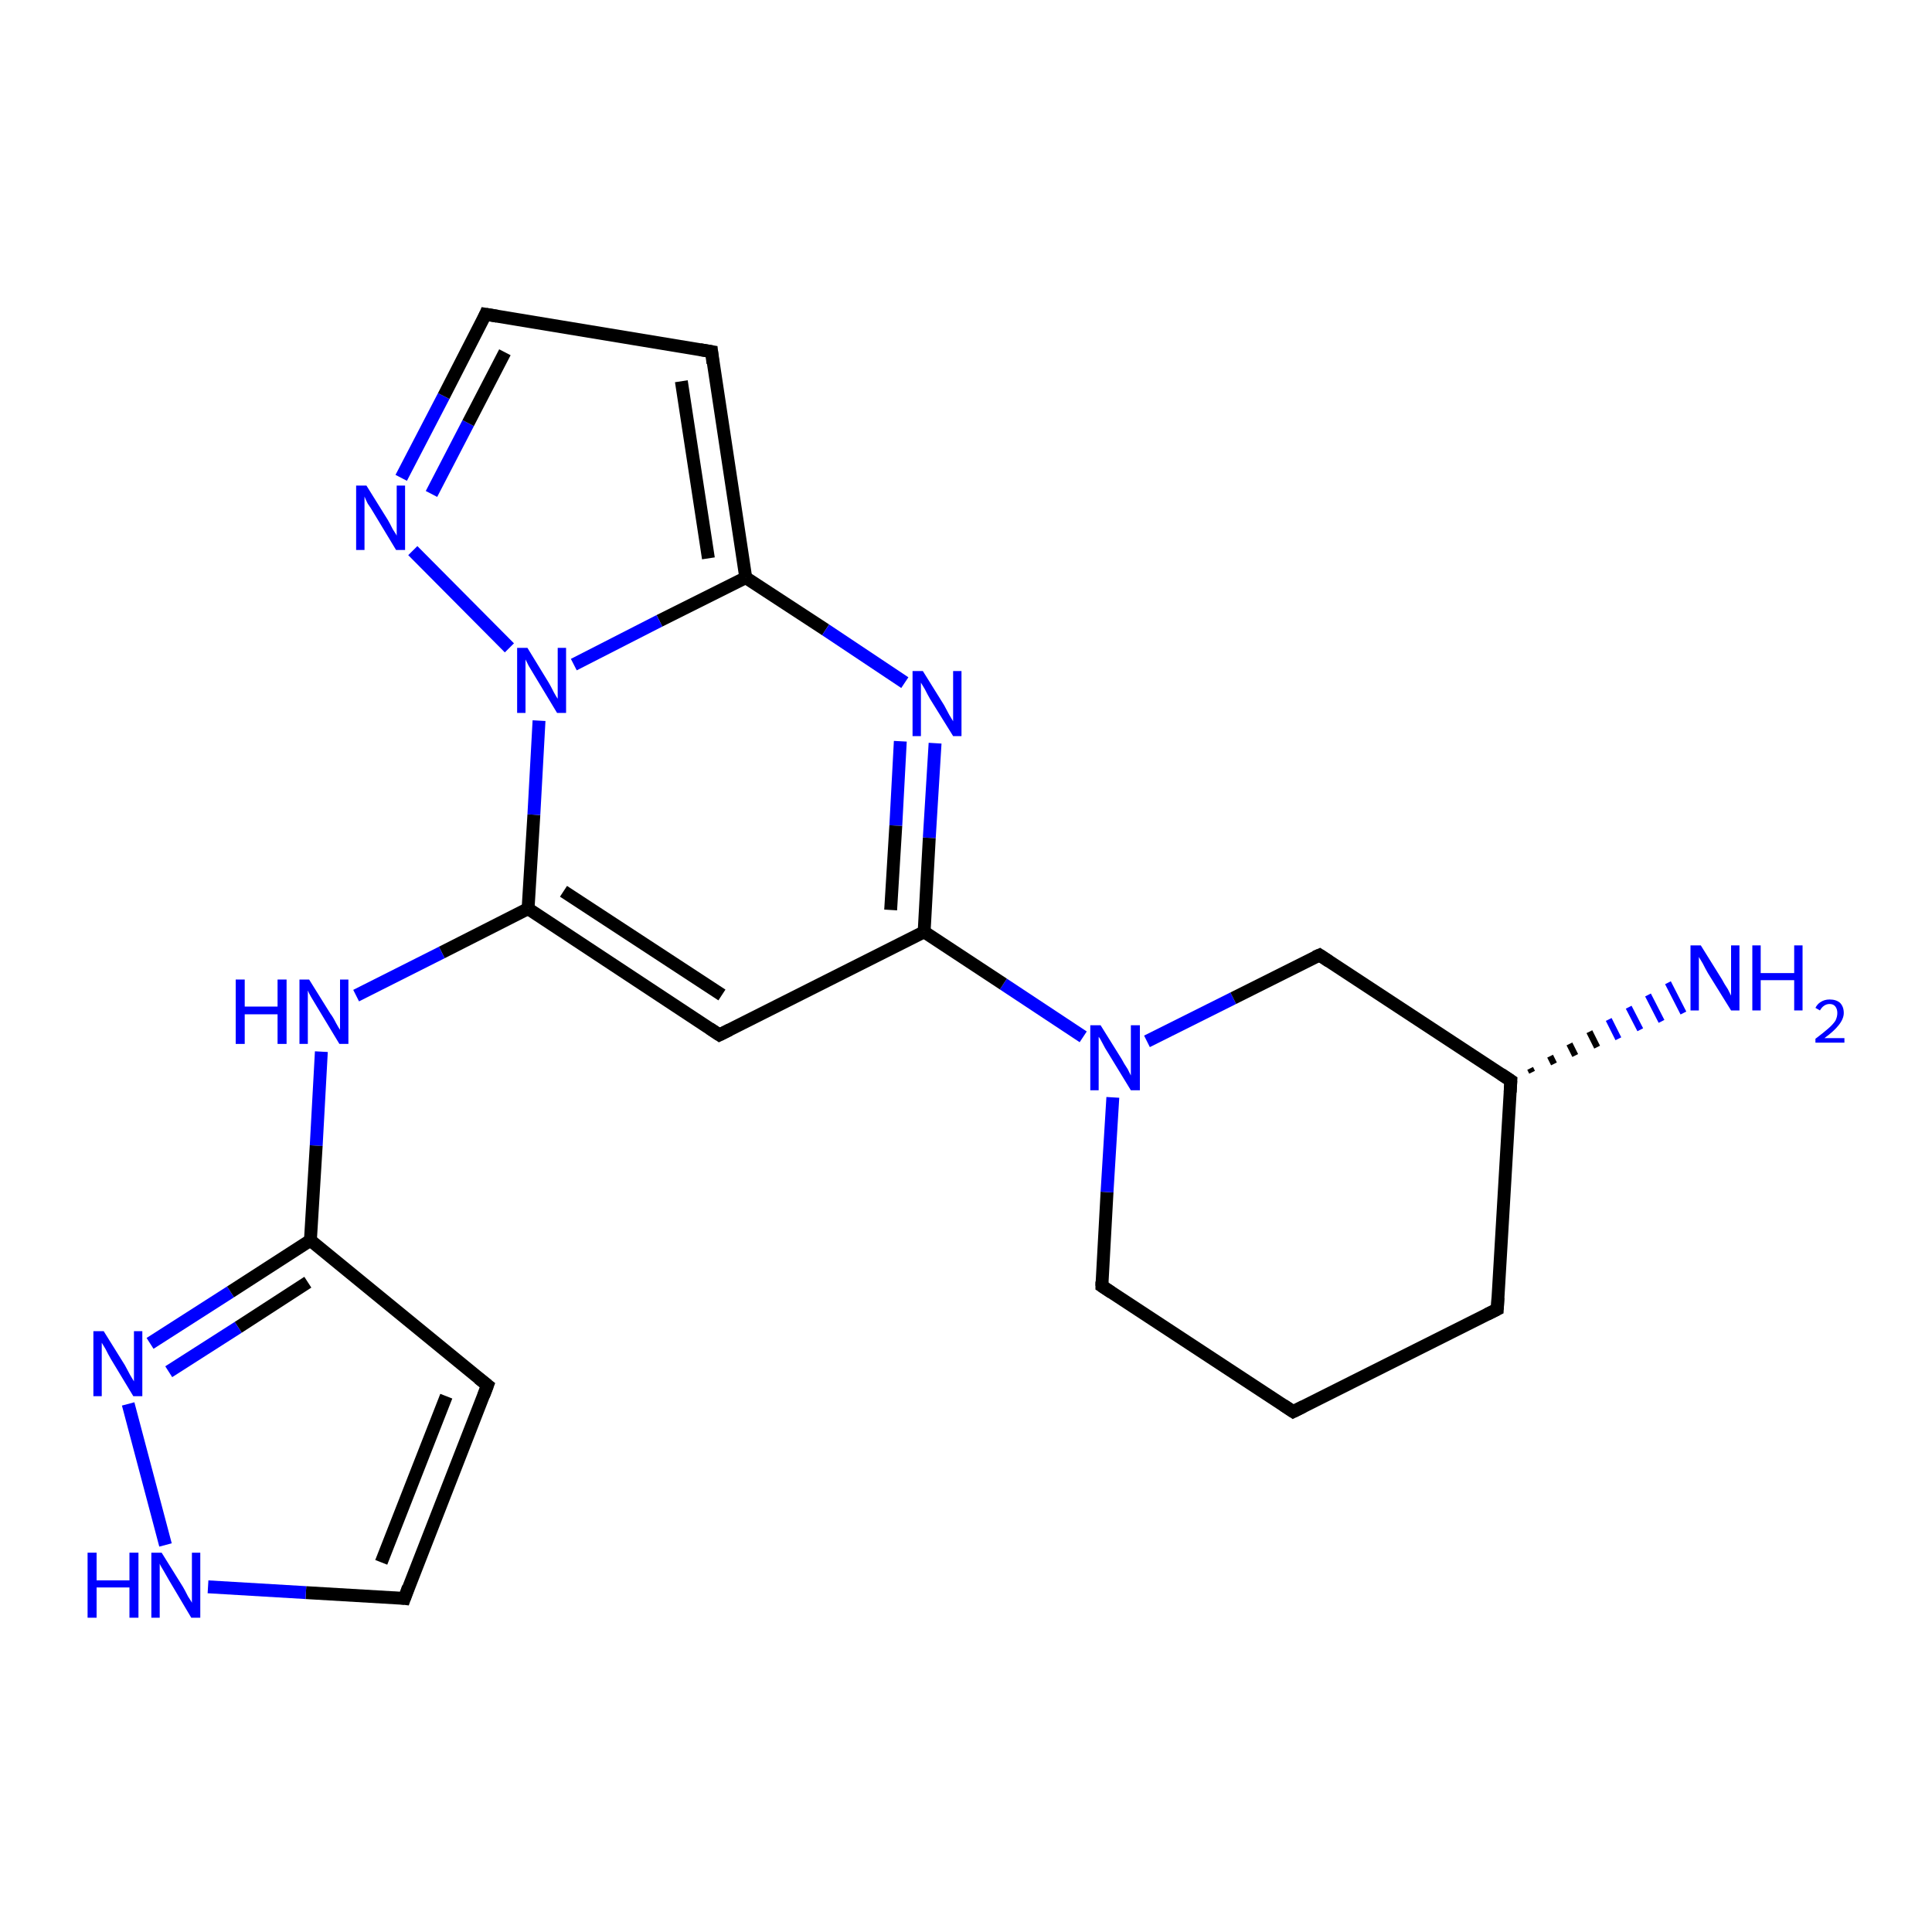 <?xml version='1.0' encoding='iso-8859-1'?>
<svg version='1.1' baseProfile='full'
              xmlns='http://www.w3.org/2000/svg'
                      xmlns:rdkit='http://www.rdkit.org/xml'
                      xmlns:xlink='http://www.w3.org/1999/xlink'
                  xml:space='preserve'
width='300px' height='300px' viewBox='0 0 300 300'>
<!-- END OF HEADER -->
<rect style='opacity:1.0;fill:#FFFFFF;stroke:none' width='300.0' height='300.0' x='0.0' y='0.0'> </rect>
<path class='bond-0 atom-1 atom-0' d='M 237.6,165.9 L 237.9,166.5' style='fill:none;fill-rule:evenodd;stroke:#000000;stroke-width:1.0px;stroke-linecap:butt;stroke-linejoin:miter;stroke-opacity:1' />
<path class='bond-0 atom-1 atom-0' d='M 240.7,164.0 L 241.3,165.2' style='fill:none;fill-rule:evenodd;stroke:#000000;stroke-width:1.0px;stroke-linecap:butt;stroke-linejoin:miter;stroke-opacity:1' />
<path class='bond-0 atom-1 atom-0' d='M 243.7,162.1 L 244.6,163.9' style='fill:none;fill-rule:evenodd;stroke:#000000;stroke-width:1.0px;stroke-linecap:butt;stroke-linejoin:miter;stroke-opacity:1' />
<path class='bond-0 atom-1 atom-0' d='M 246.8,160.2 L 248.0,162.6' style='fill:none;fill-rule:evenodd;stroke:#000000;stroke-width:1.0px;stroke-linecap:butt;stroke-linejoin:miter;stroke-opacity:1' />
<path class='bond-0 atom-1 atom-0' d='M 249.8,158.3 L 251.3,161.3' style='fill:none;fill-rule:evenodd;stroke:#0000FF;stroke-width:1.0px;stroke-linecap:butt;stroke-linejoin:miter;stroke-opacity:1' />
<path class='bond-0 atom-1 atom-0' d='M 252.9,156.4 L 254.7,159.9' style='fill:none;fill-rule:evenodd;stroke:#0000FF;stroke-width:1.0px;stroke-linecap:butt;stroke-linejoin:miter;stroke-opacity:1' />
<path class='bond-0 atom-1 atom-0' d='M 255.9,154.5 L 258.0,158.6' style='fill:none;fill-rule:evenodd;stroke:#0000FF;stroke-width:1.0px;stroke-linecap:butt;stroke-linejoin:miter;stroke-opacity:1' />
<path class='bond-0 atom-1 atom-0' d='M 259.0,152.6 L 261.4,157.3' style='fill:none;fill-rule:evenodd;stroke:#0000FF;stroke-width:1.0px;stroke-linecap:butt;stroke-linejoin:miter;stroke-opacity:1' />
<path class='bond-1 atom-1 atom-2' d='M 234.6,167.8 L 232.5,203.3' style='fill:none;fill-rule:evenodd;stroke:#000000;stroke-width:2.0px;stroke-linecap:butt;stroke-linejoin:miter;stroke-opacity:1' />
<path class='bond-2 atom-2 atom-3' d='M 232.5,203.3 L 200.8,219.2' style='fill:none;fill-rule:evenodd;stroke:#000000;stroke-width:2.0px;stroke-linecap:butt;stroke-linejoin:miter;stroke-opacity:1' />
<path class='bond-3 atom-3 atom-4' d='M 200.8,219.2 L 171.1,199.7' style='fill:none;fill-rule:evenodd;stroke:#000000;stroke-width:2.0px;stroke-linecap:butt;stroke-linejoin:miter;stroke-opacity:1' />
<path class='bond-4 atom-4 atom-5' d='M 171.1,199.7 L 171.9,185.1' style='fill:none;fill-rule:evenodd;stroke:#000000;stroke-width:2.0px;stroke-linecap:butt;stroke-linejoin:miter;stroke-opacity:1' />
<path class='bond-4 atom-4 atom-5' d='M 171.9,185.1 L 172.8,170.4' style='fill:none;fill-rule:evenodd;stroke:#0000FF;stroke-width:2.0px;stroke-linecap:butt;stroke-linejoin:miter;stroke-opacity:1' />
<path class='bond-5 atom-5 atom-6' d='M 168.2,161.0 L 155.8,152.8' style='fill:none;fill-rule:evenodd;stroke:#0000FF;stroke-width:2.0px;stroke-linecap:butt;stroke-linejoin:miter;stroke-opacity:1' />
<path class='bond-5 atom-5 atom-6' d='M 155.8,152.8 L 143.5,144.7' style='fill:none;fill-rule:evenodd;stroke:#000000;stroke-width:2.0px;stroke-linecap:butt;stroke-linejoin:miter;stroke-opacity:1' />
<path class='bond-6 atom-6 atom-7' d='M 143.5,144.7 L 111.7,160.7' style='fill:none;fill-rule:evenodd;stroke:#000000;stroke-width:2.0px;stroke-linecap:butt;stroke-linejoin:miter;stroke-opacity:1' />
<path class='bond-7 atom-7 atom-8' d='M 111.7,160.7 L 82.0,141.1' style='fill:none;fill-rule:evenodd;stroke:#000000;stroke-width:2.0px;stroke-linecap:butt;stroke-linejoin:miter;stroke-opacity:1' />
<path class='bond-7 atom-7 atom-8' d='M 112.1,154.5 L 87.5,138.4' style='fill:none;fill-rule:evenodd;stroke:#000000;stroke-width:2.0px;stroke-linecap:butt;stroke-linejoin:miter;stroke-opacity:1' />
<path class='bond-8 atom-8 atom-9' d='M 82.0,141.1 L 68.6,147.9' style='fill:none;fill-rule:evenodd;stroke:#000000;stroke-width:2.0px;stroke-linecap:butt;stroke-linejoin:miter;stroke-opacity:1' />
<path class='bond-8 atom-8 atom-9' d='M 68.6,147.9 L 55.3,154.6' style='fill:none;fill-rule:evenodd;stroke:#0000FF;stroke-width:2.0px;stroke-linecap:butt;stroke-linejoin:miter;stroke-opacity:1' />
<path class='bond-9 atom-9 atom-10' d='M 49.9,163.3 L 49.1,177.9' style='fill:none;fill-rule:evenodd;stroke:#0000FF;stroke-width:2.0px;stroke-linecap:butt;stroke-linejoin:miter;stroke-opacity:1' />
<path class='bond-9 atom-9 atom-10' d='M 49.1,177.9 L 48.2,192.6' style='fill:none;fill-rule:evenodd;stroke:#000000;stroke-width:2.0px;stroke-linecap:butt;stroke-linejoin:miter;stroke-opacity:1' />
<path class='bond-10 atom-10 atom-11' d='M 48.2,192.6 L 75.7,215.1' style='fill:none;fill-rule:evenodd;stroke:#000000;stroke-width:2.0px;stroke-linecap:butt;stroke-linejoin:miter;stroke-opacity:1' />
<path class='bond-11 atom-11 atom-12' d='M 75.7,215.1 L 62.8,248.2' style='fill:none;fill-rule:evenodd;stroke:#000000;stroke-width:2.0px;stroke-linecap:butt;stroke-linejoin:miter;stroke-opacity:1' />
<path class='bond-11 atom-11 atom-12' d='M 69.3,216.8 L 59.2,242.6' style='fill:none;fill-rule:evenodd;stroke:#000000;stroke-width:2.0px;stroke-linecap:butt;stroke-linejoin:miter;stroke-opacity:1' />
<path class='bond-12 atom-12 atom-13' d='M 62.8,248.2 L 47.5,247.3' style='fill:none;fill-rule:evenodd;stroke:#000000;stroke-width:2.0px;stroke-linecap:butt;stroke-linejoin:miter;stroke-opacity:1' />
<path class='bond-12 atom-12 atom-13' d='M 47.5,247.3 L 32.3,246.4' style='fill:none;fill-rule:evenodd;stroke:#0000FF;stroke-width:2.0px;stroke-linecap:butt;stroke-linejoin:miter;stroke-opacity:1' />
<path class='bond-13 atom-13 atom-14' d='M 25.7,239.9 L 19.9,218.0' style='fill:none;fill-rule:evenodd;stroke:#0000FF;stroke-width:2.0px;stroke-linecap:butt;stroke-linejoin:miter;stroke-opacity:1' />
<path class='bond-14 atom-8 atom-15' d='M 82.0,141.1 L 82.9,126.5' style='fill:none;fill-rule:evenodd;stroke:#000000;stroke-width:2.0px;stroke-linecap:butt;stroke-linejoin:miter;stroke-opacity:1' />
<path class='bond-14 atom-8 atom-15' d='M 82.9,126.5 L 83.7,111.9' style='fill:none;fill-rule:evenodd;stroke:#0000FF;stroke-width:2.0px;stroke-linecap:butt;stroke-linejoin:miter;stroke-opacity:1' />
<path class='bond-15 atom-15 atom-16' d='M 79.1,100.6 L 64.1,85.5' style='fill:none;fill-rule:evenodd;stroke:#0000FF;stroke-width:2.0px;stroke-linecap:butt;stroke-linejoin:miter;stroke-opacity:1' />
<path class='bond-16 atom-16 atom-17' d='M 62.3,74.2 L 68.9,61.5' style='fill:none;fill-rule:evenodd;stroke:#0000FF;stroke-width:2.0px;stroke-linecap:butt;stroke-linejoin:miter;stroke-opacity:1' />
<path class='bond-16 atom-16 atom-17' d='M 68.9,61.5 L 75.4,48.8' style='fill:none;fill-rule:evenodd;stroke:#000000;stroke-width:2.0px;stroke-linecap:butt;stroke-linejoin:miter;stroke-opacity:1' />
<path class='bond-16 atom-16 atom-17' d='M 67.0,76.7 L 72.7,65.7' style='fill:none;fill-rule:evenodd;stroke:#0000FF;stroke-width:2.0px;stroke-linecap:butt;stroke-linejoin:miter;stroke-opacity:1' />
<path class='bond-16 atom-16 atom-17' d='M 72.7,65.7 L 78.4,54.7' style='fill:none;fill-rule:evenodd;stroke:#000000;stroke-width:2.0px;stroke-linecap:butt;stroke-linejoin:miter;stroke-opacity:1' />
<path class='bond-17 atom-17 atom-18' d='M 75.4,48.8 L 110.5,54.6' style='fill:none;fill-rule:evenodd;stroke:#000000;stroke-width:2.0px;stroke-linecap:butt;stroke-linejoin:miter;stroke-opacity:1' />
<path class='bond-18 atom-18 atom-19' d='M 110.5,54.6 L 115.8,89.7' style='fill:none;fill-rule:evenodd;stroke:#000000;stroke-width:2.0px;stroke-linecap:butt;stroke-linejoin:miter;stroke-opacity:1' />
<path class='bond-18 atom-18 atom-19' d='M 105.8,59.2 L 110.0,86.7' style='fill:none;fill-rule:evenodd;stroke:#000000;stroke-width:2.0px;stroke-linecap:butt;stroke-linejoin:miter;stroke-opacity:1' />
<path class='bond-19 atom-19 atom-20' d='M 115.8,89.7 L 128.2,97.8' style='fill:none;fill-rule:evenodd;stroke:#000000;stroke-width:2.0px;stroke-linecap:butt;stroke-linejoin:miter;stroke-opacity:1' />
<path class='bond-19 atom-19 atom-20' d='M 128.2,97.8 L 140.5,106.0' style='fill:none;fill-rule:evenodd;stroke:#0000FF;stroke-width:2.0px;stroke-linecap:butt;stroke-linejoin:miter;stroke-opacity:1' />
<path class='bond-20 atom-5 atom-21' d='M 178.1,161.7 L 191.5,155.0' style='fill:none;fill-rule:evenodd;stroke:#0000FF;stroke-width:2.0px;stroke-linecap:butt;stroke-linejoin:miter;stroke-opacity:1' />
<path class='bond-20 atom-5 atom-21' d='M 191.5,155.0 L 204.9,148.3' style='fill:none;fill-rule:evenodd;stroke:#000000;stroke-width:2.0px;stroke-linecap:butt;stroke-linejoin:miter;stroke-opacity:1' />
<path class='bond-21 atom-21 atom-1' d='M 204.9,148.3 L 234.6,167.8' style='fill:none;fill-rule:evenodd;stroke:#000000;stroke-width:2.0px;stroke-linecap:butt;stroke-linejoin:miter;stroke-opacity:1' />
<path class='bond-22 atom-20 atom-6' d='M 145.2,115.4 L 144.3,130.1' style='fill:none;fill-rule:evenodd;stroke:#0000FF;stroke-width:2.0px;stroke-linecap:butt;stroke-linejoin:miter;stroke-opacity:1' />
<path class='bond-22 atom-20 atom-6' d='M 144.3,130.1 L 143.5,144.7' style='fill:none;fill-rule:evenodd;stroke:#000000;stroke-width:2.0px;stroke-linecap:butt;stroke-linejoin:miter;stroke-opacity:1' />
<path class='bond-22 atom-20 atom-6' d='M 139.8,115.1 L 139.1,128.2' style='fill:none;fill-rule:evenodd;stroke:#0000FF;stroke-width:2.0px;stroke-linecap:butt;stroke-linejoin:miter;stroke-opacity:1' />
<path class='bond-22 atom-20 atom-6' d='M 139.1,128.2 L 138.3,141.3' style='fill:none;fill-rule:evenodd;stroke:#000000;stroke-width:2.0px;stroke-linecap:butt;stroke-linejoin:miter;stroke-opacity:1' />
<path class='bond-23 atom-14 atom-10' d='M 23.3,208.6 L 35.8,200.6' style='fill:none;fill-rule:evenodd;stroke:#0000FF;stroke-width:2.0px;stroke-linecap:butt;stroke-linejoin:miter;stroke-opacity:1' />
<path class='bond-23 atom-14 atom-10' d='M 35.8,200.6 L 48.2,192.6' style='fill:none;fill-rule:evenodd;stroke:#000000;stroke-width:2.0px;stroke-linecap:butt;stroke-linejoin:miter;stroke-opacity:1' />
<path class='bond-23 atom-14 atom-10' d='M 26.2,213.0 L 37.0,206.1' style='fill:none;fill-rule:evenodd;stroke:#0000FF;stroke-width:2.0px;stroke-linecap:butt;stroke-linejoin:miter;stroke-opacity:1' />
<path class='bond-23 atom-14 atom-10' d='M 37.0,206.1 L 47.8,199.1' style='fill:none;fill-rule:evenodd;stroke:#000000;stroke-width:2.0px;stroke-linecap:butt;stroke-linejoin:miter;stroke-opacity:1' />
<path class='bond-24 atom-19 atom-15' d='M 115.8,89.7 L 102.4,96.4' style='fill:none;fill-rule:evenodd;stroke:#000000;stroke-width:2.0px;stroke-linecap:butt;stroke-linejoin:miter;stroke-opacity:1' />
<path class='bond-24 atom-19 atom-15' d='M 102.4,96.4 L 89.1,103.2' style='fill:none;fill-rule:evenodd;stroke:#0000FF;stroke-width:2.0px;stroke-linecap:butt;stroke-linejoin:miter;stroke-opacity:1' />
<path d='M 234.5,169.6 L 234.6,167.8 L 233.1,166.8' style='fill:none;stroke:#000000;stroke-width:2.0px;stroke-linecap:butt;stroke-linejoin:miter;stroke-opacity:1;' />
<path d='M 232.6,201.5 L 232.5,203.3 L 230.9,204.1' style='fill:none;stroke:#000000;stroke-width:2.0px;stroke-linecap:butt;stroke-linejoin:miter;stroke-opacity:1;' />
<path d='M 202.4,218.4 L 200.8,219.2 L 199.3,218.2' style='fill:none;stroke:#000000;stroke-width:2.0px;stroke-linecap:butt;stroke-linejoin:miter;stroke-opacity:1;' />
<path d='M 172.6,200.7 L 171.1,199.7 L 171.1,199.0' style='fill:none;stroke:#000000;stroke-width:2.0px;stroke-linecap:butt;stroke-linejoin:miter;stroke-opacity:1;' />
<path d='M 113.3,159.9 L 111.7,160.7 L 110.2,159.7' style='fill:none;stroke:#000000;stroke-width:2.0px;stroke-linecap:butt;stroke-linejoin:miter;stroke-opacity:1;' />
<path d='M 74.3,214.0 L 75.7,215.1 L 75.1,216.7' style='fill:none;stroke:#000000;stroke-width:2.0px;stroke-linecap:butt;stroke-linejoin:miter;stroke-opacity:1;' />
<path d='M 63.4,246.5 L 62.8,248.2 L 62.0,248.1' style='fill:none;stroke:#000000;stroke-width:2.0px;stroke-linecap:butt;stroke-linejoin:miter;stroke-opacity:1;' />
<path d='M 75.1,49.5 L 75.4,48.8 L 77.2,49.1' style='fill:none;stroke:#000000;stroke-width:2.0px;stroke-linecap:butt;stroke-linejoin:miter;stroke-opacity:1;' />
<path d='M 108.7,54.3 L 110.5,54.6 L 110.7,56.4' style='fill:none;stroke:#000000;stroke-width:2.0px;stroke-linecap:butt;stroke-linejoin:miter;stroke-opacity:1;' />
<path d='M 204.2,148.6 L 204.9,148.3 L 206.4,149.3' style='fill:none;stroke:#000000;stroke-width:2.0px;stroke-linecap:butt;stroke-linejoin:miter;stroke-opacity:1;' />
<path class='atom-0' d='M 264.1 146.8
L 267.4 152.1
Q 267.7 152.7, 268.3 153.6
Q 268.8 154.6, 268.8 154.6
L 268.8 146.8
L 270.1 146.8
L 270.1 156.9
L 268.8 156.9
L 265.2 151.1
Q 264.8 150.4, 264.4 149.6
Q 263.9 148.8, 263.8 148.6
L 263.8 156.9
L 262.5 156.9
L 262.5 146.8
L 264.1 146.8
' fill='#0000FF'/>
<path class='atom-0' d='M 272.1 146.8
L 273.4 146.8
L 273.4 151.1
L 278.6 151.1
L 278.6 146.8
L 279.9 146.8
L 279.9 156.9
L 278.6 156.9
L 278.6 152.2
L 273.4 152.2
L 273.4 156.9
L 272.1 156.9
L 272.1 146.8
' fill='#0000FF'/>
<path class='atom-0' d='M 281.9 156.5
Q 282.2 155.9, 282.7 155.6
Q 283.3 155.2, 284.1 155.2
Q 285.1 155.2, 285.7 155.7
Q 286.3 156.3, 286.3 157.3
Q 286.3 158.2, 285.5 159.2
Q 284.8 160.1, 283.3 161.2
L 286.4 161.2
L 286.4 161.9
L 281.9 161.9
L 281.9 161.3
Q 283.1 160.4, 283.9 159.7
Q 284.6 159.1, 285.0 158.5
Q 285.3 157.9, 285.3 157.3
Q 285.3 156.7, 285.0 156.3
Q 284.7 155.9, 284.1 155.9
Q 283.6 155.9, 283.2 156.2
Q 282.9 156.4, 282.6 156.9
L 281.9 156.5
' fill='#0000FF'/>
<path class='atom-5' d='M 170.9 159.2
L 174.2 164.5
Q 174.5 165.1, 175.1 166.0
Q 175.6 167.0, 175.6 167.0
L 175.6 159.2
L 177.0 159.2
L 177.0 169.3
L 175.6 169.3
L 172.0 163.4
Q 171.6 162.8, 171.2 162.0
Q 170.8 161.2, 170.6 161.0
L 170.6 169.3
L 169.3 169.3
L 169.3 159.2
L 170.9 159.2
' fill='#0000FF'/>
<path class='atom-9' d='M 36.6 152.1
L 38.0 152.1
L 38.0 156.3
L 43.1 156.3
L 43.1 152.1
L 44.5 152.1
L 44.5 162.1
L 43.1 162.1
L 43.1 157.5
L 38.0 157.5
L 38.0 162.1
L 36.6 162.1
L 36.6 152.1
' fill='#0000FF'/>
<path class='atom-9' d='M 48.0 152.1
L 51.3 157.4
Q 51.7 157.9, 52.2 158.9
Q 52.7 159.8, 52.8 159.9
L 52.8 152.1
L 54.1 152.1
L 54.1 162.1
L 52.7 162.1
L 49.2 156.3
Q 48.8 155.6, 48.3 154.8
Q 47.9 154.1, 47.8 153.8
L 47.8 162.1
L 46.5 162.1
L 46.5 152.1
L 48.0 152.1
' fill='#0000FF'/>
<path class='atom-13' d='M 13.6 241.1
L 15.0 241.1
L 15.0 245.4
L 20.1 245.4
L 20.1 241.1
L 21.5 241.1
L 21.5 251.2
L 20.1 251.2
L 20.1 246.5
L 15.0 246.5
L 15.0 251.2
L 13.6 251.2
L 13.6 241.1
' fill='#0000FF'/>
<path class='atom-13' d='M 25.1 241.1
L 28.4 246.4
Q 28.7 246.9, 29.2 247.9
Q 29.8 248.8, 29.8 248.9
L 29.8 241.1
L 31.1 241.1
L 31.1 251.2
L 29.7 251.2
L 26.2 245.3
Q 25.8 244.6, 25.4 243.9
Q 24.9 243.1, 24.8 242.8
L 24.8 251.2
L 23.5 251.2
L 23.5 241.1
L 25.1 241.1
' fill='#0000FF'/>
<path class='atom-14' d='M 16.1 206.7
L 19.4 212.0
Q 19.7 212.6, 20.2 213.5
Q 20.8 214.5, 20.8 214.5
L 20.8 206.7
L 22.1 206.7
L 22.1 216.8
L 20.7 216.8
L 17.2 211.0
Q 16.8 210.3, 16.4 209.5
Q 15.9 208.7, 15.8 208.5
L 15.8 216.8
L 14.5 216.8
L 14.5 206.7
L 16.1 206.7
' fill='#0000FF'/>
<path class='atom-15' d='M 81.9 100.6
L 85.2 106.0
Q 85.5 106.5, 86.0 107.5
Q 86.5 108.4, 86.6 108.5
L 86.6 100.6
L 87.9 100.6
L 87.9 110.7
L 86.5 110.7
L 83.0 104.9
Q 82.6 104.2, 82.1 103.4
Q 81.7 102.6, 81.6 102.4
L 81.6 110.7
L 80.3 110.7
L 80.3 100.6
L 81.9 100.6
' fill='#0000FF'/>
<path class='atom-16' d='M 56.9 75.4
L 60.2 80.7
Q 60.5 81.2, 61.0 82.2
Q 61.6 83.1, 61.6 83.2
L 61.6 75.4
L 62.9 75.4
L 62.9 85.4
L 61.5 85.4
L 58.0 79.6
Q 57.6 78.9, 57.1 78.2
Q 56.7 77.4, 56.6 77.1
L 56.6 85.4
L 55.3 85.4
L 55.3 75.4
L 56.9 75.4
' fill='#0000FF'/>
<path class='atom-20' d='M 143.3 104.2
L 146.6 109.5
Q 146.9 110.1, 147.4 111.0
Q 148.0 112.0, 148.0 112.0
L 148.0 104.2
L 149.3 104.2
L 149.3 114.3
L 148.0 114.3
L 144.4 108.5
Q 144.0 107.8, 143.6 107.0
Q 143.1 106.2, 143.0 106.0
L 143.0 114.3
L 141.7 114.3
L 141.7 104.2
L 143.3 104.2
' fill='#0000FF'/>
</svg>
